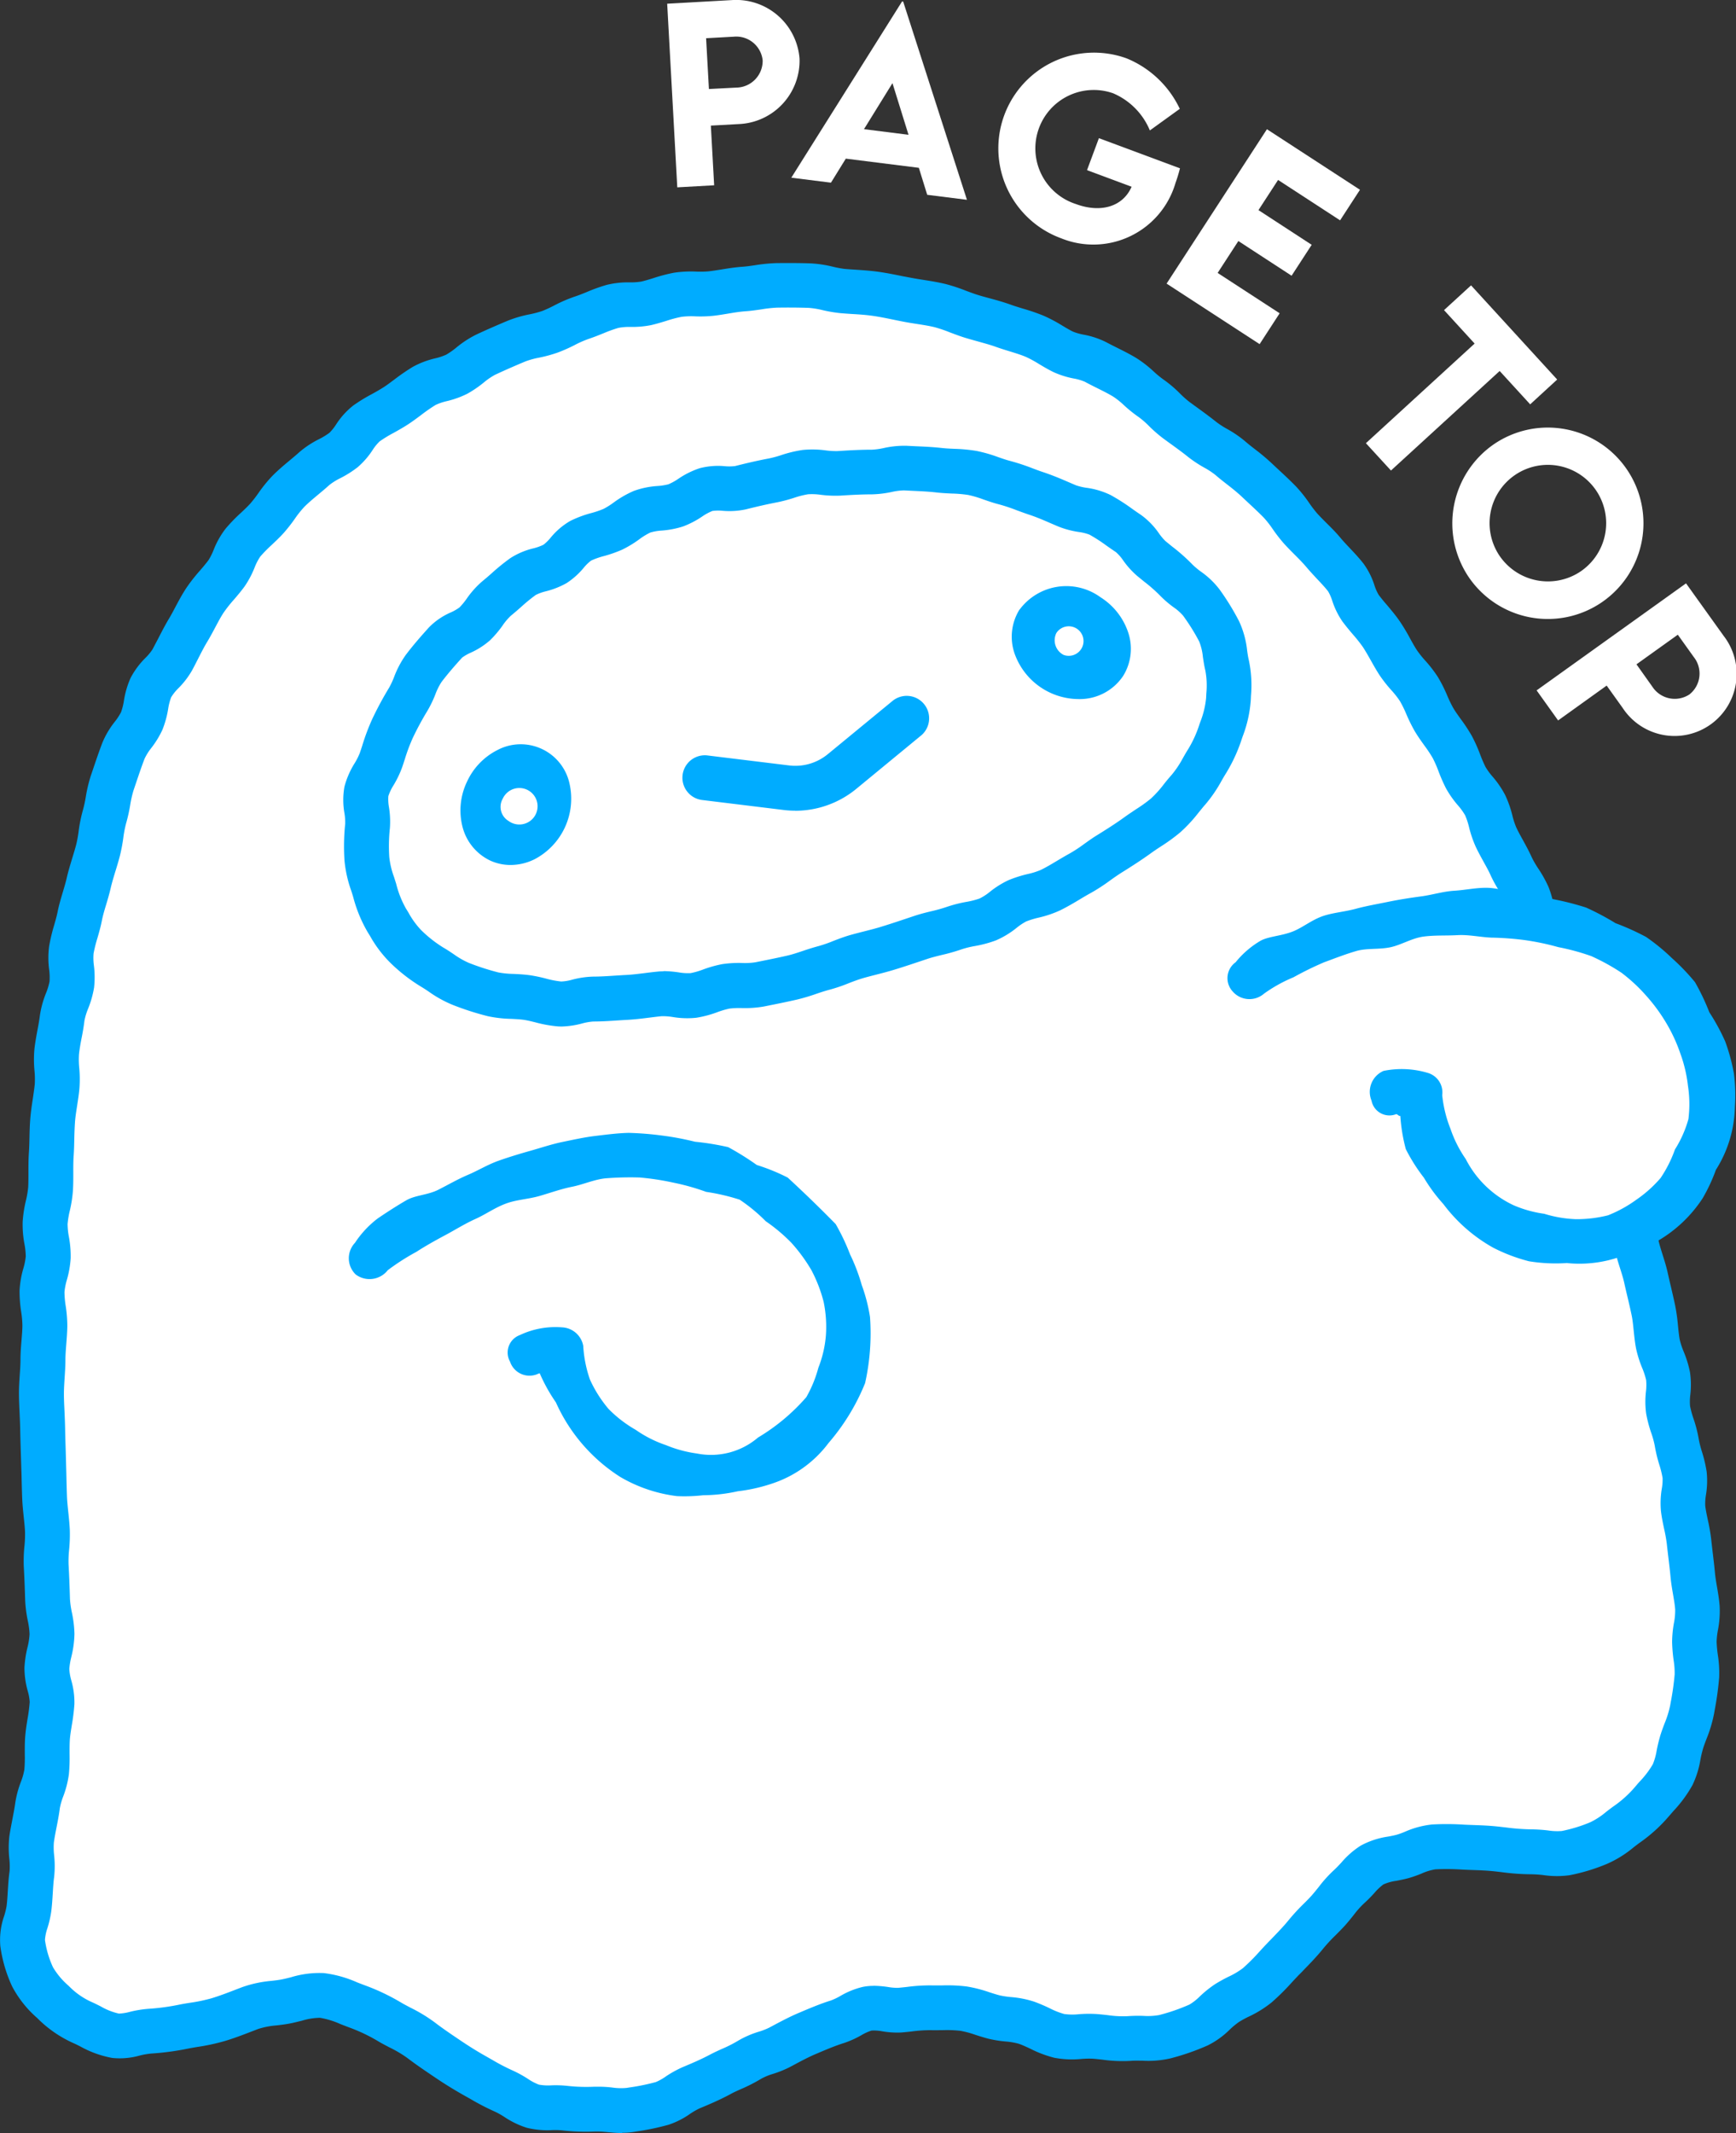<svg xmlns="http://www.w3.org/2000/svg" width="99.383" height="122.044" viewBox="0 0 99.383 122.044"><rect x="0" y="0" width="99.383" height="122.044" fill="#333333" stroke="none"/><g transform="translate(0 0)"><g transform="translate(0 0)"><g transform="translate(38.195)"><path d="M37.123.212,40.81.006A3.64,3.64,0,0,1,44.7,3.353,3.631,3.631,0,0,1,41.2,7.1l-1.577.087.189,3.414-2.111.118Zm5.466,3.239A1.521,1.521,0,0,0,40.926,2.1l-1.575.087.161,2.906,1.577-.081a1.529,1.529,0,0,0,1.5-1.56" transform="translate(-37.123 0)" fill="#fff"/><path d="M51.332,9.6,47.15,9.075,46.3,10.45l-2.27-.285L50.37.082l.065.008,3.65,11.34-2.275-.286ZM50.74,7.71l-.919-2.955-1.63,2.634Z" transform="translate(-36.924 0.002)" fill="#fff"/><path d="M65.688,10.4a4.9,4.9,0,0,1-6.532,3.154A5.477,5.477,0,1,1,62.9,3.258a5.8,5.8,0,0,1,3.038,2.885L64.225,7.379a3.953,3.953,0,0,0-2.1-2.124,3.343,3.343,0,1,0-2.145,6.332c1.409.524,2.687.177,3.2-.986l-2.553-.95.681-1.83,4.64,1.725a8.417,8.417,0,0,1-.26.851" transform="translate(-36.592 0.084)" fill="#fff"/><path d="M71.294,10.089l-1.123,1.726L73.218,13.8l-1.151,1.769L69.02,13.584l-1.186,1.825,3.55,2.309-1.147,1.765-5.325-3.463,5.744-8.833,5.326,3.464L74.844,12.4Z" transform="translate(-36.321 0.207)" fill="#fff"/><path d="M85.405,22.677l-1.747-1.908-6.223,5.695L76,24.9,82.225,19.2l-1.752-1.914,1.547-1.416,4.931,5.388Z" transform="translate(-36 0.458)" fill="#fff"/><path d="M83.178,24.738a5.476,5.476,0,1,1-1.435,7.587,5.5,5.5,0,0,1,1.435-7.587m4.966,7.277a3.337,3.337,0,1,0-4.63-.9,3.351,3.351,0,0,0,4.63.9" transform="translate(-35.862 0.687)" fill="#fff"/><path d="M94.053,32.441l2.15,3a3.553,3.553,0,1,1-5.773,4.134l-.92-1.284L86.73,40.285,85.5,38.565Zm.2,6.352a1.52,1.52,0,0,0,.249-2.129l-.919-1.284-2.367,1.694.915,1.288a1.529,1.529,0,0,0,2.123.431" transform="translate(-35.726 0.936)" fill="#fff"/></g><path d="M96.131,67.506a8.345,8.345,0,0,0,.894-1.613,7.774,7.774,0,0,0,.786-1.725,8.086,8.086,0,0,0,.174-1.9,8.944,8.944,0,0,0-.309-1.879,10.109,10.109,0,0,0-.5-1.852,11.036,11.036,0,0,0-1.119-1.558,10.76,10.76,0,0,0-1.218-1.446,10.3,10.3,0,0,0-1.5-1.146,13.464,13.464,0,0,0-1.552-1.152,13.861,13.861,0,0,0-1.841-.584A15.04,15.04,0,0,0,88.09,52.2c-.112-.025-.226-.033-.34-.056a7.379,7.379,0,0,0-.321-1.35c-.249-.583-.689-1.092-.949-1.671s-.61-1.121-.881-1.7-.335-1.254-.617-1.822-.823-1.012-1.114-1.575-.463-1.2-.77-1.749-.741-1.044-1.061-1.592-.514-1.177-.846-1.717S80.357,38,80.01,37.467s-.611-1.123-.971-1.646-.817-.979-1.192-1.489-.453-1.258-.844-1.756-.872-.941-1.279-1.426-.89-.911-1.309-1.376-.738-1.054-1.174-1.5-.926-.882-1.376-1.313-1-.8-1.469-1.208S69.3,25.09,68.81,24.7,67.8,23.942,67.3,23.566s-.915-.9-1.435-1.245-.957-.866-1.494-1.19-1.132-.586-1.685-.885-1.267-.3-1.832-.573-1.084-.664-1.663-.906-1.2-.388-1.794-.6-1.209-.35-1.811-.532-1.178-.459-1.788-.611-1.248-.209-1.865-.328-1.235-.262-1.852-.349-1.252-.1-1.881-.158-1.244-.284-1.875-.309-1.263-.026-1.9-.015-1.254.165-1.884.206-1.243.186-1.87.262-1.276-.038-1.9.068-1.213.354-1.831.492-1.3.006-1.91.173-1.183.463-1.786.658l0,.006c-.627.206-1.187.578-1.8.8s-1.3.275-1.9.526-1.211.514-1.8.792-1.062.8-1.637,1.109-1.311.343-1.87.674-1.068.773-1.612,1.132-1.166.629-1.691,1.014-.8,1.1-1.306,1.517-1.185.617-1.67,1.06-1.019.834-1.481,1.3S15.7,28.71,15.256,29.2s-.969.892-1.383,1.4-.554,1.219-.942,1.749-.862.981-1.225,1.528-.626,1.14-.963,1.7-.609,1.143-.92,1.722-.936.984-1.221,1.577-.264,1.311-.525,1.916-.809,1.076-1.045,1.692-.437,1.235-.649,1.852-.247,1.29-.436,1.922-.206,1.29-.371,1.928-.389,1.235-.537,1.884-.384,1.247-.514,1.9-.373,1.257-.482,1.91.112,1.338.023,1.988-.466,1.259-.544,1.905-.243,1.292-.314,1.938.086,1.326.024,1.973-.2,1.3-.254,1.945-.034,1.312-.08,1.96,0,1.313-.038,1.961-.284,1.3-.315,1.953.206,1.32.184,1.969-.339,1.3-.355,1.955.172,1.314.163,1.963-.1,1.31-.11,1.955-.091,1.313-.086,1.961.057,1.312.068,1.96.037,1.311.055,1.955.028,1.313.051,1.96.134,1.307.163,1.955-.1,1.319-.071,1.964c.037.677.062,1.329.08,1.967.02.677.256,1.329.257,1.966,0,.677-.276,1.328-.293,1.966-.019.676.33,1.347.294,1.985-.038.674-.206,1.323-.256,1.963-.057.669.015,1.338-.055,1.978-.072.663-.436,1.28-.514,1.923s-.251,1.294-.34,1.941.1,1.338.012,1.989-.083,1.3-.165,1.962a8.379,8.379,0,0,0-.361,1.969,6.826,6.826,0,0,0,.568,1.934A5.65,5.65,0,0,0,3.1,114.185a5.532,5.532,0,0,0,1.626,1.1,6.938,6.938,0,0,0,1.86.74,12.358,12.358,0,0,0,1.991-.265,14.075,14.075,0,0,0,1.934-.264,18.336,18.336,0,0,0,1.926-.387c.6-.179,1.2-.421,1.852-.672a11.29,11.29,0,0,1,2.051-.383,7.72,7.72,0,0,1,2.058-.343,8.164,8.164,0,0,1,2,.617,10.938,10.938,0,0,1,1.869.886,16.5,16.5,0,0,1,1.8,1.052c.5.384,1.008.72,1.516,1.067s1.037.675,1.572.974a17.574,17.574,0,0,0,1.633.867,15.388,15.388,0,0,0,1.669.871,13.49,13.49,0,0,0,1.879.116,12.176,12.176,0,0,0,1.838.05,12.5,12.5,0,0,0,1.862.052,14.421,14.421,0,0,0,1.832-.372c.572-.17,1.056-.642,1.652-.893.549-.231,1.107-.466,1.679-.77.528-.28,1.117-.485,1.666-.83.529-.332,1.176-.426,1.707-.707.55-.291,1.075-.58,1.63-.815.572-.242,1.122-.478,1.7-.657a18.479,18.479,0,0,1,1.708-.746,17.109,17.109,0,0,1,1.865.081,15.824,15.824,0,0,1,1.819-.136,16.559,16.559,0,0,1,1.836.051c.6.085,1.167.337,1.772.488.581.145,1.235.11,1.822.317a18.12,18.12,0,0,0,1.877.753,13.973,13.973,0,0,0,2.023.027,12.412,12.412,0,0,0,1.993.123,12.016,12.016,0,0,0,2.035-.1,12.325,12.325,0,0,0,1.931-.671,14.853,14.853,0,0,0,1.618-1.248,15.277,15.277,0,0,0,1.743-1.029,19.736,19.736,0,0,0,1.42-1.44c.447-.468.934-.94,1.371-1.484.412-.514.867-.9,1.246-1.323a17.87,17.87,0,0,1,1.188-1.367,10.5,10.5,0,0,1,1.338-1.264,7.491,7.491,0,0,1,1.774-.5,8.516,8.516,0,0,1,1.756-.538,15.817,15.817,0,0,1,1.834.02c.563.026,1.178.032,1.829.1a15.829,15.829,0,0,0,1.923.154,13.291,13.291,0,0,0,1.962.074,9.7,9.7,0,0,0,1.882-.575,8.019,8.019,0,0,0,1.628-1.077,7.684,7.684,0,0,0,1.434-1.281,8.694,8.694,0,0,0,1.188-1.543,12.022,12.022,0,0,0,.514-1.881,13.656,13.656,0,0,0,.593-1.845,18.447,18.447,0,0,0,.277-1.929c.042-.617-.134-1.267-.142-1.945-.007-.617.228-1.28.177-1.955-.047-.631-.206-1.257-.269-1.9s-.145-1.261-.213-1.9-.26-1.247-.337-1.883.17-1.3.083-1.936-.357-1.235-.452-1.866-.387-1.224-.49-1.852.109-1.308,0-1.936-.462-1.207-.582-1.834-.124-1.271-.253-1.9-.286-1.235-.424-1.862-.38-1.217-.526-1.838a10.087,10.087,0,0,1-.168-1.071,6.039,6.039,0,0,0,2.631-2.257" transform="translate(0.036 0.458)" fill="#fff"/><path d="M44.421,45.271a5.511,5.511,0,0,0,3.5-1.25l3.65-3.005a1.284,1.284,0,1,0-1.6-2.006l-.029.024-3.65,3a2.919,2.919,0,0,1-2.209.644l-4.694-.574a1.284,1.284,0,0,0-.309,2.549l4.694.574a5.412,5.412,0,0,0,.658.04" transform="translate(1.096 1.118)" fill="#00acff"/><path d="M33.247,17.729c-.627.206-1.187.578-1.8.8s-1.3.275-1.9.526-1.211.514-1.8.792-1.062.8-1.637,1.109-1.311.343-1.87.674-1.068.773-1.612,1.132-1.166.629-1.691,1.014-.8,1.1-1.306,1.517-1.185.617-1.67,1.06-1.019.834-1.481,1.3S15.7,28.71,15.256,29.2s-.969.892-1.383,1.4-.554,1.219-.942,1.749-.862.981-1.225,1.528-.626,1.14-.963,1.7-.609,1.143-.92,1.722-.936.984-1.221,1.577-.264,1.311-.525,1.916-.809,1.076-1.045,1.692-.437,1.235-.649,1.852-.247,1.29-.436,1.922-.206,1.29-.371,1.928-.389,1.235-.537,1.884-.384,1.247-.514,1.9-.373,1.257-.482,1.91.112,1.338.023,1.988-.466,1.259-.544,1.905-.243,1.292-.314,1.938.086,1.326.024,1.973-.2,1.3-.254,1.945-.034,1.312-.08,1.96,0,1.313-.038,1.961-.284,1.3-.315,1.953.206,1.32.184,1.969-.339,1.3-.355,1.955.172,1.314.163,1.963-.1,1.31-.11,1.955-.091,1.313-.086,1.961.057,1.312.068,1.96.037,1.311.055,1.955.028,1.313.051,1.96.134,1.307.163,1.955-.1,1.319-.071,1.964c.037.677.062,1.329.08,1.967.02.677.256,1.329.257,1.966,0,.677-.276,1.328-.293,1.966-.019.676.33,1.347.294,1.985-.038.674-.206,1.323-.256,1.963-.057.669.015,1.338-.055,1.978-.072.663-.436,1.28-.514,1.923s-.251,1.294-.34,1.941.1,1.338.012,1.989-.083,1.3-.165,1.962a8.379,8.379,0,0,0-.361,1.969,6.826,6.826,0,0,0,.568,1.934A5.65,5.65,0,0,0,3.1,114.185a5.532,5.532,0,0,0,1.626,1.1,6.938,6.938,0,0,0,1.86.74,12.358,12.358,0,0,0,1.991-.265,14.075,14.075,0,0,0,1.934-.264,18.336,18.336,0,0,0,1.926-.387c.6-.179,1.2-.421,1.852-.672a11.29,11.29,0,0,1,2.051-.383,7.72,7.72,0,0,1,2.058-.343,8.12,8.12,0,0,1,2,.617,11.016,11.016,0,0,1,1.869.886,16.5,16.5,0,0,1,1.8,1.052c.5.384,1.008.72,1.516,1.067s1.037.675,1.572.974a17.574,17.574,0,0,0,1.633.867,15.388,15.388,0,0,0,1.669.871,13.49,13.49,0,0,0,1.879.116,12.176,12.176,0,0,0,1.838.05,12.5,12.5,0,0,0,1.862.052,14.421,14.421,0,0,0,1.832-.372c.572-.17,1.056-.642,1.652-.893.549-.231,1.107-.466,1.679-.77.528-.28,1.117-.485,1.666-.83.529-.332,1.176-.426,1.707-.707.55-.291,1.075-.58,1.63-.815.572-.242,1.122-.478,1.7-.657a18.479,18.479,0,0,1,1.708-.746,17.109,17.109,0,0,1,1.865.081,15.824,15.824,0,0,1,1.819-.136,16.559,16.559,0,0,1,1.836.051c.6.085,1.167.337,1.772.488.581.145,1.235.11,1.822.317a18.12,18.12,0,0,0,1.877.753,13.973,13.973,0,0,0,2.023.027,12.412,12.412,0,0,0,1.993.123,12.016,12.016,0,0,0,2.035-.1,12.325,12.325,0,0,0,1.931-.671,14.954,14.954,0,0,0,1.618-1.248,15.128,15.128,0,0,0,1.743-1.029,19.736,19.736,0,0,0,1.42-1.44c.447-.468.934-.94,1.371-1.484.412-.514.867-.9,1.246-1.323a17.87,17.87,0,0,1,1.188-1.367,10.574,10.574,0,0,1,1.338-1.264,7.491,7.491,0,0,1,1.774-.5,8.535,8.535,0,0,1,1.756-.538,15.815,15.815,0,0,1,1.834.02c.563.026,1.178.032,1.829.1a15.829,15.829,0,0,0,1.923.154,13.291,13.291,0,0,0,1.962.074,9.7,9.7,0,0,0,1.882-.575,8.063,8.063,0,0,0,1.628-1.077,7.684,7.684,0,0,0,1.434-1.281,8.694,8.694,0,0,0,1.188-1.543,12.022,12.022,0,0,0,.514-1.881,13.61,13.61,0,0,0,.593-1.845,18.765,18.765,0,0,0,.277-1.929c.042-.617-.134-1.267-.142-1.945-.007-.617.228-1.28.177-1.955-.047-.631-.206-1.257-.269-1.9s-.145-1.261-.213-1.9-.26-1.247-.337-1.883.17-1.3.083-1.936-.357-1.235-.452-1.866-.387-1.224-.49-1.852.109-1.308,0-1.936-.462-1.207-.582-1.834-.124-1.271-.253-1.9-.286-1.235-.424-1.862-.38-1.217-.526-1.838-.146-1.274-.3-1.891-.193-1.266-.357-1.882-.422-1.206-.594-1.819-.425-1.2-.606-1.813-.206-1.271-.394-1.878-.5-1.18-.7-1.784-.5-1.174-.713-1.775-.534-1.161-.753-1.757-.412-1.2-.639-1.8-.473-1.18-.712-1.77-.224-1.288-.473-1.872-.689-1.092-.949-1.671-.61-1.121-.881-1.7-.335-1.254-.617-1.822-.823-1.012-1.114-1.575-.463-1.2-.77-1.749-.741-1.044-1.061-1.592-.514-1.177-.846-1.717S80.357,38,80.01,37.467s-.611-1.123-.971-1.646-.817-.979-1.192-1.489-.453-1.258-.844-1.756-.872-.941-1.279-1.426-.89-.911-1.309-1.376-.738-1.054-1.174-1.5-.926-.882-1.376-1.313-1-.8-1.469-1.208S69.3,25.09,68.81,24.7,67.8,23.942,67.3,23.566s-.915-.9-1.435-1.245-.957-.866-1.494-1.19-1.132-.586-1.685-.885-1.267-.3-1.832-.573-1.084-.664-1.663-.906-1.2-.388-1.794-.6-1.209-.35-1.811-.532-1.178-.459-1.788-.611-1.248-.209-1.865-.328-1.235-.262-1.852-.349-1.252-.1-1.881-.158-1.244-.284-1.875-.309-1.263-.026-1.9-.015-1.254.165-1.884.206-1.243.186-1.87.262-1.276-.038-1.9.068-1.213.354-1.831.492-1.3.006-1.91.173-1.183.463-1.786.658" transform="translate(0.036 0.458)" fill="#fff"/><path d="M35.622,121.622c-.29,0-.561-.026-.812-.049-.212-.021-.415-.037-.577-.037h-.177a11.975,11.975,0,0,1-1.852-.064,4.372,4.372,0,0,0-.6-.016,4.893,4.893,0,0,1-1.457-.138,5.069,5.069,0,0,1-1.285-.624,4.451,4.451,0,0,0-.538-.3,13.97,13.97,0,0,1-1.411-.732l-.359-.2c-.528-.3-1.072-.628-1.676-1.039-.511-.344-1.039-.7-1.567-1.1a6.9,6.9,0,0,0-1.014-.6c-.233-.121-.46-.239-.666-.364a9.755,9.755,0,0,0-1.653-.783c-.165-.061-.326-.124-.486-.186a4.744,4.744,0,0,0-1.174-.361,3.67,3.67,0,0,0-1.039.168c-.223.052-.448.112-.672.155-.264.051-.522.082-.77.112a4.615,4.615,0,0,0-1.063.206l-.259.1c-.577.223-1.123.435-1.688.6a11.971,11.971,0,0,1-1.532.327c-.171.029-.345.058-.514.091a15.355,15.355,0,0,1-2.111.285,4.423,4.423,0,0,0-.676.117,4.2,4.2,0,0,1-1.567.136,5.9,5.9,0,0,1-1.822-.654c-.13-.065-.256-.13-.381-.185a6.864,6.864,0,0,1-2-1.351l-.1-.1a6.265,6.265,0,0,1-1.431-1.806,8.04,8.04,0,0,1-.675-2.309,4.147,4.147,0,0,1,.22-1.718,4.194,4.194,0,0,0,.14-.573c.034-.277.051-.561.07-.869.022-.357.044-.725.1-1.107a3.984,3.984,0,0,0-.014-.726,5.9,5.9,0,0,1,0-1.264c.047-.349.118-.681.177-1s.123-.629.162-.926a5.784,5.784,0,0,1,.315-1.188,3.678,3.678,0,0,0,.206-.714,7.788,7.788,0,0,0,.025-.877c0-.341-.005-.692.028-1.07.029-.339.081-.667.132-.975a9.55,9.55,0,0,0,.122-.952,2.8,2.8,0,0,0-.109-.617A4.939,4.939,0,0,1,1.4,95a6.2,6.2,0,0,1,.172-1.157,3.981,3.981,0,0,0,.121-.771,4.577,4.577,0,0,0-.1-.756,7.379,7.379,0,0,1-.152-1.173c-.023-.747-.047-1.362-.079-1.934a8.419,8.419,0,0,1,.037-1.162,6.7,6.7,0,0,0,.034-.813c-.012-.273-.042-.557-.074-.857-.037-.355-.075-.721-.09-1.108-.015-.42-.026-.842-.035-1.266L1.189,82.62c-.013-.431-.027-.865-.034-1.3-.005-.285-.019-.572-.032-.859-.017-.37-.034-.727-.037-1.114s.022-.751.045-1.107c.021-.3.041-.592.041-.868,0-.388.031-.753.06-1.108.024-.3.05-.59.05-.864a5.66,5.66,0,0,0-.07-.769,7.535,7.535,0,0,1-.092-1.208,5.542,5.542,0,0,1,.217-1.27,3.706,3.706,0,0,0,.138-.694,4.177,4.177,0,0,0-.077-.715,5.972,5.972,0,0,1-.1-1.27,7.235,7.235,0,0,1,.185-1.2,5.508,5.508,0,0,0,.131-.765c.014-.27.014-.553.014-.852,0-.361,0-.735.026-1.126.021-.284.027-.571.033-.858.008-.36.017-.734.049-1.117s.087-.749.141-1.1c.044-.3.087-.581.114-.857a4.974,4.974,0,0,0-.016-.753,6.779,6.779,0,0,1-.005-1.235c.043-.384.11-.75.176-1.1.056-.3.107-.577.141-.85a5.529,5.529,0,0,1,.343-1.248,3.748,3.748,0,0,0,.206-.674,3.487,3.487,0,0,0-.022-.687,5.106,5.106,0,0,1,0-1.338,10.09,10.09,0,0,1,.281-1.183c.078-.272.152-.528.2-.767.083-.418.2-.8.309-1.169.08-.269.156-.523.212-.765.095-.417.214-.8.329-1.181.075-.247.151-.494.217-.743a7.265,7.265,0,0,0,.141-.772,8.33,8.33,0,0,1,.243-1.2,7.227,7.227,0,0,0,.166-.764,8.308,8.308,0,0,1,.285-1.2l.13-.383c.169-.5.344-1.016.537-1.521a5.021,5.021,0,0,1,.706-1.19,3.409,3.409,0,0,0,.359-.549,3.548,3.548,0,0,0,.166-.661,5.1,5.1,0,0,1,.382-1.3,4.666,4.666,0,0,1,.85-1.146,3.068,3.068,0,0,0,.4-.48l.309-.587c.2-.388.405-.789.643-1.187.131-.218.249-.442.367-.666.189-.355.385-.723.628-1.09a9.823,9.823,0,0,1,.78-.993c.172-.2.341-.4.48-.586a3.49,3.49,0,0,0,.3-.6,4.962,4.962,0,0,1,.678-1.2,9.425,9.425,0,0,1,.886-.916c.2-.186.383-.361.539-.534a7.427,7.427,0,0,0,.464-.6,8.061,8.061,0,0,1,.81-.993c.321-.321.653-.6.975-.868.187-.156.375-.312.554-.474a5.477,5.477,0,0,1,1.132-.745,4.078,4.078,0,0,0,.587-.359,2.889,2.889,0,0,0,.382-.477,4.412,4.412,0,0,1,.975-1.079,9.433,9.433,0,0,1,1.08-.663c.24-.132.453-.254.664-.388s.412-.291.617-.442a11.967,11.967,0,0,1,1.048-.72,5.033,5.033,0,0,1,1.289-.492,3.358,3.358,0,0,0,.635-.212,4.4,4.4,0,0,0,.576-.405,5.948,5.948,0,0,1,1.113-.729c.662-.312,1.338-.6,1.852-.816a6.945,6.945,0,0,1,1.224-.355,5.9,5.9,0,0,0,.726-.191,7.1,7.1,0,0,0,.69-.318,8.279,8.279,0,0,1,1.155-.5c.22-.072.452-.163.7-.265a9.892,9.892,0,0,1,1.147-.412,5.17,5.17,0,0,1,1.324-.144,3.675,3.675,0,0,0,.646-.044c.222-.049.458-.122.708-.2a9.4,9.4,0,0,1,1.184-.309,6.58,6.58,0,0,1,1.264-.063,5.461,5.461,0,0,0,.7-.014c.236-.025.47-.065.7-.1.4-.065.8-.132,1.235-.162.226-.015.469-.051.725-.088a9.582,9.582,0,0,1,1.224-.122c.653-.007,1.313-.007,1.961.015a6.86,6.86,0,0,1,1.244.183,6.043,6.043,0,0,0,.7.134c.213.019.419.032.625.045.426.029.866.058,1.322.121.479.068.94.162,1.386.253.177.032.356.068.534.1.225.043.452.078.678.113.4.063.816.131,1.247.234a10.217,10.217,0,0,1,1.165.385c.241.09.474.177.688.243s.431.124.647.183c.4.107.8.218,1.225.37.224.081.452.15.68.22a11.776,11.776,0,0,1,1.173.4A8.57,8.57,0,0,1,60.8,18.2c.227.134.433.261.639.358a3.225,3.225,0,0,0,.6.169,4.813,4.813,0,0,1,1.286.428c.206.11.412.213.617.316.366.182.745.371,1.122.6a6.666,6.666,0,0,1,.988.768,5.613,5.613,0,0,0,.556.456,6.863,6.863,0,0,1,.945.8,5.8,5.8,0,0,0,.538.479l.412.3c.376.272.763.555,1.149.863a5.059,5.059,0,0,0,.585.377,6.486,6.486,0,0,1,1.043.712c.175.153.373.306.579.467a11.9,11.9,0,0,1,.926.775q.211.2.428.4c.324.3.658.612.984.947a7.806,7.806,0,0,1,.752.942,7.044,7.044,0,0,0,.455.595c.167.184.344.36.521.538.275.271.555.55.823.871.156.187.333.375.521.573.26.275.529.56.785.886a4.339,4.339,0,0,1,.629,1.243,2.757,2.757,0,0,0,.239.544c.144.192.312.4.49.6.237.284.486.577.72.916a11.177,11.177,0,0,1,.594.989c.135.244.262.476.4.682a5.791,5.791,0,0,0,.462.577,7.4,7.4,0,0,1,.738.959,8.549,8.549,0,0,1,.527,1.049,6.951,6.951,0,0,0,.335.694c.119.206.274.419.436.645a9.649,9.649,0,0,1,.639.972,8.766,8.766,0,0,1,.475,1.063,7.545,7.545,0,0,0,.309.714,3.785,3.785,0,0,0,.4.546,5.525,5.525,0,0,1,.72,1.053,6.154,6.154,0,0,1,.412,1.166,4.486,4.486,0,0,0,.221.68c.109.236.239.471.377.72.174.317.354.643.514,1a5.563,5.563,0,0,0,.373.643,7.169,7.169,0,0,1,.585,1.049,5.453,5.453,0,0,1,.327,1.235,3.756,3.756,0,0,0,.155.663l.191.47c.179.438.359.877.53,1.32.137.357.261.716.386,1.077.084.247.174.506.26.741s.2.479.321.739a10.931,10.931,0,0,1,.439,1.038c.085.241.193.491.309.755.141.328.288.667.412,1.039.079.239.185.489.3.753.152.343.287.693.4,1.049a8.125,8.125,0,0,1,.247,1.14,6.517,6.517,0,0,0,.153.756c.075.253.163.512.265.786.119.332.243.677.346,1.044.071.251.163.509.259.784.118.333.237.681.34,1.054A10.4,10.4,0,0,1,94.5,67.88c.044.284.086.551.147.792a8.955,8.955,0,0,1,.187,1.132,7.234,7.234,0,0,0,.118.774c.059.25.141.511.228.788.107.337.218.687.3,1.066.055.249.113.5.172.747.088.377.177.753.255,1.132a10.69,10.69,0,0,1,.154,1.115c.029.284.056.555.1.8a4.427,4.427,0,0,0,.225.683,6.184,6.184,0,0,1,.36,1.168,4.948,4.948,0,0,1,.02,1.311,3.188,3.188,0,0,0-.013.642,5.549,5.549,0,0,0,.2.727,7.335,7.335,0,0,1,.294,1.145,5.916,5.916,0,0,0,.187.741,7.742,7.742,0,0,1,.269,1.14,4.934,4.934,0,0,1-.039,1.32,3.05,3.05,0,0,0-.042.635c.031.25.087.516.147.8a10.77,10.77,0,0,1,.192,1.1c.027.254.058.508.087.761.046.386.093.771.128,1.154.023.257.069.527.118.813.061.351.122.713.152,1.1a5.753,5.753,0,0,1-.1,1.393,4.348,4.348,0,0,0-.073.643,6.939,6.939,0,0,0,.067.744,6.7,6.7,0,0,1,.079,1.308,17.526,17.526,0,0,1-.253,1.852l-.036.206a7.875,7.875,0,0,1-.442,1.477c-.068.18-.136.357-.191.534a6.52,6.52,0,0,0-.152.641,5.335,5.335,0,0,1-.453,1.448,7.453,7.453,0,0,1-1.091,1.486c-.086.1-.173.2-.255.293A8.838,8.838,0,0,1,93.886,105c-.126.09-.248.185-.372.281a6.315,6.315,0,0,1-1.527.945,10.892,10.892,0,0,1-2.135.646,5.3,5.3,0,0,1-1.5-.008,6.5,6.5,0,0,0-.663-.047,13.342,13.342,0,0,1-1.766-.127l-.317-.036c-.442-.049-.882-.066-1.307-.081-.148-.005-.3-.01-.437-.017l-.139-.006a13.551,13.551,0,0,0-1.543-.016,3.123,3.123,0,0,0-.8.243,7.283,7.283,0,0,1-.7.248c-.259.074-.513.122-.738.166a2.7,2.7,0,0,0-.743.206,3.115,3.115,0,0,0-.527.5q-.293.324-.617.617a5.213,5.213,0,0,0-.56.636c-.153.192-.328.411-.527.631-.164.177-.336.351-.514.529a9.272,9.272,0,0,0-.685.737c-.375.466-.763.865-1.139,1.251-.1.11-.206.213-.309.316-.121.127-.241.254-.358.381a13.617,13.617,0,0,1-1.161,1.151,6.46,6.46,0,0,1-1.306.813,5.544,5.544,0,0,0-.568.309,4.522,4.522,0,0,0-.526.435,4.851,4.851,0,0,1-1.261.905,13.591,13.591,0,0,1-2.133.742,5.65,5.65,0,0,1-1.605.133c-.236,0-.458-.008-.647.008a8.153,8.153,0,0,1-1.638-.066c-.185-.02-.371-.041-.561-.056a5.374,5.374,0,0,0-.644.014,5.461,5.461,0,0,1-1.559-.068,6.538,6.538,0,0,1-1.364-.514c-.233-.109-.454-.212-.66-.284a3.83,3.83,0,0,0-.761-.132,7.161,7.161,0,0,1-.947-.15c-.278-.07-.534-.152-.781-.231a5.645,5.645,0,0,0-.86-.231,7.029,7.029,0,0,0-1.02-.036c-.226,0-.453.006-.676,0a8.149,8.149,0,0,0-1.085.072c-.194.022-.39.043-.586.06A5.006,5.006,0,0,1,50.5,115.8a2.494,2.494,0,0,0-.606-.04,2.782,2.782,0,0,0-.585.266,5.508,5.508,0,0,1-.989.445c-.489.153-.985.36-1.5.58l-.083.035c-.423.178-.845.4-1.291.64l-.238.127a6.346,6.346,0,0,1-.952.384,3.429,3.429,0,0,0-.671.275,9.434,9.434,0,0,1-1.174.6c-.2.09-.389.171-.573.274-.631.34-1.244.6-1.783.823a4.093,4.093,0,0,0-.56.323,4.705,4.705,0,0,1-1.224.617,14.4,14.4,0,0,1-1.841.384l-.152.025a4.135,4.135,0,0,1-.657.05m14.39-8.41a6.039,6.039,0,0,1,.84.071,3.023,3.023,0,0,0,.562.046c.17-.014.343-.034.514-.052a9.733,9.733,0,0,1,1.448-.087h.569a8.938,8.938,0,0,1,1.407.062,7.811,7.811,0,0,1,1.286.329c.219.07.423.136.617.184a5.056,5.056,0,0,0,.609.091,5.785,5.785,0,0,1,1.327.259,9.569,9.569,0,0,1,.9.381,4.466,4.466,0,0,0,.832.33,3.472,3.472,0,0,0,.852.011,7.39,7.39,0,0,1,.99-.01c.218.016.435.04.65.064a5.949,5.949,0,0,0,1.132.06,8.456,8.456,0,0,1,.914-.017,3.708,3.708,0,0,0,.905-.049,11.05,11.05,0,0,0,1.73-.6,3.025,3.025,0,0,0,.593-.467,6.641,6.641,0,0,1,.856-.689,8.7,8.7,0,0,1,.8-.443,4.463,4.463,0,0,0,.815-.486,11.9,11.9,0,0,0,.939-.939c.126-.14.252-.277.382-.412q.157-.165.321-.332c.333-.348.679-.7.976-1.068a11.636,11.636,0,0,1,.871-.944c.147-.147.291-.29.423-.436.153-.173.292-.347.426-.514a7.333,7.333,0,0,1,.865-.957c.138-.127.279-.275.427-.435a4.9,4.9,0,0,1,1.115-.974,4.679,4.679,0,0,1,1.561-.514c.186-.035.371-.071.506-.11s.3-.1.469-.171a5.217,5.217,0,0,1,1.543-.412,15.235,15.235,0,0,1,1.852.011l.138.006.412.016c.451.016.961.035,1.5.1l.328.037a12.5,12.5,0,0,0,1.44.109,8.977,8.977,0,0,1,.969.062,3.367,3.367,0,0,0,.788.032,8.515,8.515,0,0,0,1.63-.5,4.212,4.212,0,0,0,.908-.594c.148-.114.3-.231.447-.334a6.378,6.378,0,0,0,1.193-1.076c.094-.111.186-.221.289-.333a5.32,5.32,0,0,0,.742-.977,3.453,3.453,0,0,0,.22-.777,8.924,8.924,0,0,1,.219-.9c.07-.222.152-.443.238-.668a5.778,5.778,0,0,0,.315-1.01l.037-.206a15.263,15.263,0,0,0,.223-1.585,4.663,4.663,0,0,0-.059-.812,9.053,9.053,0,0,1-.086-1.029,6.226,6.226,0,0,1,.1-1.079,3.735,3.735,0,0,0,.075-.793c-.02-.269-.067-.542-.122-.864s-.112-.648-.145-1.011-.077-.721-.12-1.083c-.032-.264-.064-.535-.092-.8a8.538,8.538,0,0,0-.151-.842c-.069-.324-.14-.66-.184-1.023a5.013,5.013,0,0,1,.044-1.266,2.977,2.977,0,0,0,.049-.634,5.565,5.565,0,0,0-.188-.764,8.179,8.179,0,0,1-.26-1.083,5.2,5.2,0,0,0-.206-.746,7.539,7.539,0,0,1-.286-1.092,5.082,5.082,0,0,1-.012-1.262,3.112,3.112,0,0,0,.011-.656,4.216,4.216,0,0,0-.227-.694,6.516,6.516,0,0,1-.352-1.122c-.068-.36-.1-.7-.136-1.029-.031-.306-.06-.594-.113-.853-.074-.356-.157-.711-.241-1.066-.062-.258-.121-.51-.18-.779s-.144-.539-.242-.848-.2-.629-.28-.972a9.014,9.014,0,0,1-.169-1.062,6.778,6.778,0,0,0-.128-.813c-.091-.353-.142-.692-.193-1.02q-.059-.426-.159-.844c-.074-.273-.177-.556-.28-.857s-.215-.613-.309-.945c-.079-.282-.189-.583-.292-.877s-.213-.6-.309-.919a8.627,8.627,0,0,1-.225-1.072,5.871,5.871,0,0,0-.163-.787c-.08-.257-.189-.512-.317-.814s-.26-.612-.372-.952c-.086-.262-.2-.528-.33-.823s-.261-.6-.377-.932c-.088-.253-.212-.519-.343-.8-.138-.3-.28-.6-.4-.938-.1-.262-.187-.525-.278-.788-.114-.332-.228-.663-.354-.99-.169-.427-.342-.85-.514-1.272l-.194-.476a5.693,5.693,0,0,1-.309-1.178,3.5,3.5,0,0,0-.16-.673,5.069,5.069,0,0,0-.389-.676,7.592,7.592,0,0,1-.55-.972c-.113-.263-.272-.542-.422-.815s-.306-.555-.449-.858a6.507,6.507,0,0,1-.378-1.1,4.15,4.15,0,0,0-.229-.7,3.605,3.605,0,0,0-.412-.569,5.8,5.8,0,0,1-.688-.982,9.7,9.7,0,0,1-.423-.966,6.753,6.753,0,0,0-.333-.76,7.705,7.705,0,0,0-.476-.715c-.191-.265-.389-.542-.57-.851a9.529,9.529,0,0,1-.466-.949,6.586,6.586,0,0,0-.364-.741,5.267,5.267,0,0,0-.494-.627,7.9,7.9,0,0,1-.671-.854c-.187-.287-.343-.566-.5-.845s-.3-.53-.456-.769a8.549,8.549,0,0,0-.572-.72c-.2-.234-.4-.474-.6-.742a4.578,4.578,0,0,1-.582-1.184,2.613,2.613,0,0,0-.238-.541c-.183-.234-.4-.464-.632-.709-.2-.216-.419-.45-.617-.685s-.427-.465-.67-.708c-.209-.209-.415-.417-.61-.633a8.979,8.979,0,0,1-.639-.823,5.823,5.823,0,0,0-.5-.642c-.281-.289-.578-.565-.892-.857l-.449-.421c-.219-.2-.467-.4-.734-.608-.227-.178-.464-.359-.7-.565a4.418,4.418,0,0,0-.647-.426,7.13,7.13,0,0,1-.9-.593c-.335-.27-.68-.52-1.045-.784q-.213-.153-.424-.309a7.983,7.983,0,0,1-.8-.7,4.862,4.862,0,0,0-.593-.514,7.659,7.659,0,0,1-.833-.67,4.568,4.568,0,0,0-.61-.489c-.289-.175-.607-.333-.942-.5-.234-.116-.464-.231-.689-.354a2.892,2.892,0,0,0-.634-.186,5.106,5.106,0,0,1-1.143-.359c-.309-.148-.581-.312-.846-.469a6.422,6.422,0,0,0-.758-.412c-.285-.119-.6-.215-.932-.318-.27-.082-.538-.166-.8-.26-.325-.117-.667-.206-1.029-.309-.24-.067-.482-.134-.72-.206-.3-.093-.579-.2-.848-.3a7.975,7.975,0,0,0-.877-.3c-.325-.08-.667-.133-1.029-.189-.255-.04-.513-.08-.77-.13-.189-.036-.377-.075-.564-.113-.424-.087-.825-.17-1.224-.225-.363-.051-.739-.077-1.137-.1-.225-.014-.451-.03-.675-.049a7.975,7.975,0,0,1-1.021-.172,4.862,4.862,0,0,0-.788-.13c-.6-.021-1.22-.024-1.828-.014a7.569,7.569,0,0,0-.9.1c-.293.042-.6.087-.919.109s-.642.076-.99.134c-.271.045-.542.09-.817.122a7.365,7.365,0,0,1-1.055.033,4.607,4.607,0,0,0-.781.027,7.14,7.14,0,0,0-.865.229c-.287.087-.582.179-.9.25a5.58,5.58,0,0,1-1.163.1,3.206,3.206,0,0,0-.687.054,7.953,7.953,0,0,0-.857.309c-.277.113-.563.226-.871.329a6.136,6.136,0,0,0-.8.356,9.339,9.339,0,0,1-.947.418,7.935,7.935,0,0,1-1.064.291,4.817,4.817,0,0,0-.785.215c-.492.207-1.132.479-1.749.771a3.867,3.867,0,0,0-.634.435,6.413,6.413,0,0,1-.95.647,5.441,5.441,0,0,1-1.164.42,3.071,3.071,0,0,0-.654.223,9.878,9.878,0,0,0-.823.573c-.234.174-.475.355-.736.527-.283.183-.564.342-.835.492a7.418,7.418,0,0,0-.8.487,2.624,2.624,0,0,0-.4.489,4.625,4.625,0,0,1-.858.988,6.116,6.116,0,0,1-.993.628,3.553,3.553,0,0,0-.628.39c-.2.184-.416.362-.628.539-.291.243-.567.473-.806.713a5.883,5.883,0,0,0-.548.687,9.416,9.416,0,0,1-.635.809c-.227.251-.461.471-.686.683a7.573,7.573,0,0,0-.655.668,3.109,3.109,0,0,0-.32.617A5.484,5.484,0,0,1,14,33.135c-.2.27-.4.509-.6.741a7.767,7.767,0,0,0-.586.737c-.174.259-.332.561-.5.877-.139.262-.279.522-.431.777-.2.325-.375.677-.564,1.045-.107.21-.214.423-.327.629a4.858,4.858,0,0,1-.78,1.015,2.755,2.755,0,0,0-.412.514,3.245,3.245,0,0,0-.174.674,5.57,5.57,0,0,1-.329,1.192,5.322,5.322,0,0,1-.649,1.056,3.092,3.092,0,0,0-.373.6c-.175.456-.333.925-.5,1.421l-.132.39a6.222,6.222,0,0,0-.189.833,9.324,9.324,0,0,1-.233,1.044,6.281,6.281,0,0,0-.162.839,9.767,9.767,0,0,1-.2,1.046c-.074.282-.158.561-.245.842-.106.348-.206.675-.281,1s-.167.634-.256.931c-.1.325-.189.632-.247.926-.068.349-.162.677-.252.986a7.966,7.966,0,0,0-.222.886,3.2,3.2,0,0,0,.02.687,5.415,5.415,0,0,1,.009,1.264A5.693,5.693,0,0,1,5.04,57.3a3.63,3.63,0,0,0-.206.678c-.042.349-.1.68-.164,1s-.116.628-.148.919a4.712,4.712,0,0,0,.014.781,7.026,7.026,0,0,1,.01,1.177c-.029.345-.082.665-.132.993s-.1.631-.121.936-.033.622-.04.958c-.006.318-.013.648-.038.986-.019.3-.02.6-.019.932s0,.665-.019,1.014A7.43,7.43,0,0,1,4,68.835a5.082,5.082,0,0,0-.131.777,4.055,4.055,0,0,0,.077.739,6.106,6.106,0,0,1,.1,1.216,5.713,5.713,0,0,1-.218,1.242,3.628,3.628,0,0,0-.137.693,5.523,5.523,0,0,0,.07.8,7.641,7.641,0,0,1,.093,1.146c-.005.356-.034.707-.059,1.029s-.05.626-.05.913c0,.356-.025.7-.046,1.029s-.04.629-.04.918c0,.34.019.677.034,1.013.014.316.028.625.034.933.007.424.021.846.034,1.264l.038,1.4c.009.412.019.817.034,1.228.011.3.044.612.078.935s.069.658.085,1.005a8.848,8.848,0,0,1-.039,1.132,6.542,6.542,0,0,0-.033.816c.033.595.059,1.231.081,2a5.271,5.271,0,0,0,.109.773,6.582,6.582,0,0,1,.148,1.228,5.982,5.982,0,0,1-.18,1.323,4.228,4.228,0,0,0-.114.68,3.033,3.033,0,0,0,.113.657,4.536,4.536,0,0,1,.178,1.365,11.492,11.492,0,0,1-.151,1.215c-.045.279-.087.541-.108.784-.017.259-.017.538-.017.834a9.922,9.922,0,0,1-.039,1.173,5.7,5.7,0,0,1-.328,1.277,3.79,3.79,0,0,0-.192.669c-.048.385-.12.747-.189,1.1-.059.3-.114.581-.151.854a3.894,3.894,0,0,0,.014.726,5.875,5.875,0,0,1,0,1.261c-.039.288-.057.59-.077.92s-.041.673-.085,1.029a6.147,6.147,0,0,1-.221.969,2.576,2.576,0,0,0-.141.677,5.517,5.517,0,0,0,.46,1.561,4.279,4.279,0,0,0,.89,1.057l.111.109a4.221,4.221,0,0,0,1.252.84c.156.07.315.15.477.232a3.69,3.69,0,0,0,1.04.412,2.736,2.736,0,0,0,.632-.1,6.4,6.4,0,0,1,1.107-.176,12.8,12.8,0,0,0,1.757-.243c.191-.038.387-.07.585-.1a9.726,9.726,0,0,0,1.213-.253c.469-.141.969-.333,1.5-.539l.263-.1a6.741,6.741,0,0,1,1.678-.361c.214-.025.413-.048.591-.083s.356-.08.533-.125a5.576,5.576,0,0,1,1.878-.237,6.652,6.652,0,0,1,1.9.529c.144.056.288.112.436.167a12.305,12.305,0,0,1,2.084.989c.168.1.35.194.536.292a9.06,9.06,0,0,1,1.39.843c.464.356.937.674,1.452,1.021.531.358,1.015.658,1.482.919l.362.206a11.87,11.87,0,0,0,1.15.6,6.635,6.635,0,0,1,.877.478,3.114,3.114,0,0,0,.639.338,2.914,2.914,0,0,0,.72.04,6.357,6.357,0,0,1,.979.038,9.8,9.8,0,0,0,1.464.042h.181a6.4,6.4,0,0,1,.865.047,3.411,3.411,0,0,0,.813.021l.155-.025a12.26,12.26,0,0,0,1.517-.309,2.937,2.937,0,0,0,.569-.318,6.18,6.18,0,0,1,.952-.529c.514-.216,1.045-.439,1.575-.72.247-.129.488-.241.72-.344a7.2,7.2,0,0,0,.866-.438,5.443,5.443,0,0,1,1.218-.534,4.2,4.2,0,0,0,.573-.221l.231-.123c.477-.254.97-.516,1.5-.739l.082-.035c.554-.235,1.126-.476,1.735-.667a3.5,3.5,0,0,0,.539-.256,4.642,4.642,0,0,1,1.3-.524,3.1,3.1,0,0,1,.608-.057" transform="translate(0 0.422)" fill="#00acff"/><path d="M31.6,58.019c-.061,0-.122-.005-.185-.005a7.3,7.3,0,0,1-1.331-.238c-.239-.059-.464-.114-.657-.141-.218-.03-.456-.042-.708-.054a7.133,7.133,0,0,1-1.338-.152,16.332,16.332,0,0,1-1.993-.639,6.8,6.8,0,0,1-1.4-.772c-.148-.1-.3-.2-.457-.293a9.675,9.675,0,0,1-1.721-1.338,6.912,6.912,0,0,1-1.173-1.543l-.139-.225a7.941,7.941,0,0,1-.83-2.015c-.035-.118-.073-.236-.11-.352a7.068,7.068,0,0,1-.388-1.736,12.422,12.422,0,0,1,.041-2.1,3.24,3.24,0,0,0-.044-.607,4.318,4.318,0,0,1,0-1.508,4.854,4.854,0,0,1,.594-1.362,3.718,3.718,0,0,0,.283-.561c.049-.145.1-.291.145-.436a12.435,12.435,0,0,1,.565-1.505,19.51,19.51,0,0,1,.978-1.816,4.823,4.823,0,0,0,.278-.6,5.524,5.524,0,0,1,.667-1.261c.435-.578.92-1.124,1.331-1.58a3.956,3.956,0,0,1,1.246-.854,2.667,2.667,0,0,0,.5-.286,4,4,0,0,0,.412-.5A5.254,5.254,0,0,1,27.1,32.51c.174-.14.344-.29.514-.44a11.76,11.76,0,0,1,1.052-.851,4.279,4.279,0,0,1,1.324-.561,2.893,2.893,0,0,0,.574-.206,2.706,2.706,0,0,0,.4-.393,4.1,4.1,0,0,1,1.132-.968,6.3,6.3,0,0,1,1.213-.453,5.371,5.371,0,0,0,.685-.233,4.265,4.265,0,0,0,.579-.362,5.852,5.852,0,0,1,1.156-.667,4.877,4.877,0,0,1,1.338-.282,3.387,3.387,0,0,0,.649-.1,3.331,3.331,0,0,0,.56-.309,4.9,4.9,0,0,1,1.235-.612,4.183,4.183,0,0,1,1.434-.114,2.6,2.6,0,0,0,.594-.009c.521-.132,1.211-.3,1.931-.434a6.415,6.415,0,0,0,.688-.186,7.183,7.183,0,0,1,1.244-.3,5.663,5.663,0,0,1,1.326.026,4.43,4.43,0,0,0,.671.038c.781-.051,1.389-.079,1.972-.079a4.107,4.107,0,0,0,.663-.092,5.378,5.378,0,0,1,1.327-.131l.486.024c.489.021.991.043,1.505.1.222.026.464.038.72.049a9.49,9.49,0,0,1,1.277.12,8.332,8.332,0,0,1,1.256.359c.24.083.467.162.673.214a12.424,12.424,0,0,1,1.293.426c.2.076.4.151.608.219.532.178,1.021.384,1.494.59l.37.158a3.281,3.281,0,0,0,.611.145,4.55,4.55,0,0,1,1.373.412,11.76,11.76,0,0,1,1.251.8c.158.111.315.222.472.325A4.319,4.319,0,0,1,65.8,29.806a3.045,3.045,0,0,0,.372.44l.379.309a10.755,10.755,0,0,1,1.17,1.036,4.229,4.229,0,0,0,.478.4,4.782,4.782,0,0,1,1.073,1.029,14.266,14.266,0,0,1,1.111,1.808,5.3,5.3,0,0,1,.464,1.688c.028.2.056.381.092.527a6.9,6.9,0,0,1,.126,2.052l-.01.233a7.232,7.232,0,0,1-.468,2.1l-.035.1a9.225,9.225,0,0,1-.915,2c-.084.132-.165.272-.246.412a8.029,8.029,0,0,1-.947,1.384c-.128.141-.25.3-.375.45A8.615,8.615,0,0,1,67.027,46.9a10.445,10.445,0,0,1-1.132.823c-.188.123-.38.25-.567.386-.584.421-1.195.808-1.716,1.132-.186.12-.392.262-.6.412a10.735,10.735,0,0,1-1.107.72c-.21.114-.422.239-.628.364-.359.215-.733.437-1.144.638a6.248,6.248,0,0,1-1.216.412,5.056,5.056,0,0,0-.72.22,3.329,3.329,0,0,0-.545.363,5.1,5.1,0,0,1-1.187.72,6.82,6.82,0,0,1-1.21.325,5.362,5.362,0,0,0-.748.184,10.609,10.609,0,0,1-1.137.324c-.282.07-.551.135-.8.217l-.232.077c-.549.184-1.1.37-1.669.544-.384.118-.764.215-1.132.309-.248.064-.507.129-.741.2s-.48.162-.743.264a9.4,9.4,0,0,1-1.1.375c-.244.063-.5.147-.764.237a11.424,11.424,0,0,1-1.1.328c-.608.14-1.213.26-1.8.378l-.115.023a6.378,6.378,0,0,1-1.268.088,4.749,4.749,0,0,0-.694.03,4.95,4.95,0,0,0-.7.206,6.243,6.243,0,0,1-1.2.318,4.982,4.982,0,0,1-1.355-.043,3.567,3.567,0,0,0-.628-.046c-.241.023-.482.055-.72.084-.394.05-.8.1-1.225.124-.2.01-.4.024-.594.036-.451.03-.909.06-1.377.06a3.286,3.286,0,0,0-.639.112,5.026,5.026,0,0,1-1.18.175m5.838-3.171a6.618,6.618,0,0,1,.867.072,3.041,3.041,0,0,0,.683.044,4.208,4.208,0,0,0,.715-.206,6.9,6.9,0,0,1,1.1-.309,6.5,6.5,0,0,1,1.132-.065,3.954,3.954,0,0,0,.756-.039l.114-.023c.568-.113,1.154-.23,1.727-.362.27-.062.564-.158.862-.259s.607-.2.94-.289a7.48,7.48,0,0,0,.807-.281c.306-.119.621-.239.973-.342.268-.076.537-.144.807-.213.353-.09.686-.172,1.011-.275.546-.168,1.079-.347,1.61-.525l.233-.078c.347-.116.68-.2,1-.276a8.762,8.762,0,0,0,.868-.243,7.668,7.668,0,0,1,1.121-.289,4.766,4.766,0,0,0,.765-.193,3.122,3.122,0,0,0,.6-.389,5.274,5.274,0,0,1,1.057-.661,7.109,7.109,0,0,1,1.11-.354,4.244,4.244,0,0,0,.734-.23c.313-.151.619-.335.946-.53.241-.143.479-.285.72-.417a8.416,8.416,0,0,0,.842-.554c.235-.167.475-.341.738-.5.483-.3,1.048-.655,1.563-1.029.217-.156.437-.3.654-.447a8.16,8.16,0,0,0,.858-.617,6.409,6.409,0,0,0,.734-.815c.146-.187.3-.371.455-.545a5.711,5.711,0,0,0,.64-.96c.095-.165.186-.328.289-.488a6.541,6.541,0,0,0,.662-1.462l.036-.1a5.038,5.038,0,0,0,.336-1.382l.011-.249a4.648,4.648,0,0,0-.055-1.319c-.065-.263-.1-.518-.139-.763a3.215,3.215,0,0,0-.214-.9,11.781,11.781,0,0,0-.926-1.482,2.911,2.911,0,0,0-.538-.473,6.1,6.1,0,0,1-.791-.683,8.662,8.662,0,0,0-.9-.789c-.135-.111-.273-.222-.412-.337a4.9,4.9,0,0,1-.779-.865,2.514,2.514,0,0,0-.422-.483c-.178-.117-.355-.242-.533-.366a9.348,9.348,0,0,0-.976-.631,2.747,2.747,0,0,0-.628-.155,5.271,5.271,0,0,1-1.154-.309l-.386-.165c-.442-.193-.861-.373-1.288-.514-.234-.077-.464-.163-.7-.249a10.047,10.047,0,0,0-1.029-.343c-.315-.08-.6-.18-.885-.278a6.18,6.18,0,0,0-.875-.259,7.34,7.34,0,0,0-.937-.081c-.289-.013-.592-.028-.9-.064-.423-.049-.861-.069-1.326-.091-.169-.007-.339-.015-.507-.025a3.6,3.6,0,0,0-.711.09,6.074,6.074,0,0,1-1.124.136c-.53,0-1.092.026-1.82.073a6.572,6.572,0,0,1-1.1-.046,3.662,3.662,0,0,0-.743-.032,5.079,5.079,0,0,0-.808.206,8.817,8.817,0,0,1-.971.256c-.515.1-1.046.216-1.776.4a4.493,4.493,0,0,1-1.338.084,2.515,2.515,0,0,0-.583.009,3.015,3.015,0,0,0-.6.327,5.213,5.213,0,0,1-1.082.56,5.322,5.322,0,0,1-1.215.235,2.962,2.962,0,0,0-.656.112,3.861,3.861,0,0,0-.651.4,6.356,6.356,0,0,1-.966.582,7.423,7.423,0,0,1-1.037.364,4.362,4.362,0,0,0-.738.26,2.469,2.469,0,0,0-.424.412,4.354,4.354,0,0,1-.978.875,4.766,4.766,0,0,1-1.2.473,2.642,2.642,0,0,0-.566.206,9.89,9.89,0,0,0-.823.672c-.2.177-.4.351-.6.514a3.3,3.3,0,0,0-.478.564,6.075,6.075,0,0,1-.72.846,4.437,4.437,0,0,1-1.109.71,2.583,2.583,0,0,0-.486.279c-.376.415-.81.905-1.183,1.4a3.526,3.526,0,0,0-.348.7,6.687,6.687,0,0,1-.455.943,16.739,16.739,0,0,0-.85,1.577,10.256,10.256,0,0,0-.447,1.2c-.054.162-.1.314-.156.47a5.854,5.854,0,0,1-.477.995,2.868,2.868,0,0,0-.309.643,2.608,2.608,0,0,0,.038.639,5.167,5.167,0,0,1,.052,1.182,9.71,9.71,0,0,0-.035,1.668,4.763,4.763,0,0,0,.27,1.132c.042.134.085.266.126.4a5.611,5.611,0,0,0,.553,1.4l.149.242a4.706,4.706,0,0,0,.733,1.008,7.166,7.166,0,0,0,1.266.994c.2.114.389.242.584.372a4.7,4.7,0,0,0,.881.505,14.18,14.18,0,0,0,1.682.543,5.179,5.179,0,0,0,.864.085c.283.013.6.029.934.074a8.6,8.6,0,0,1,.926.192,5.233,5.233,0,0,0,.871.168,2.617,2.617,0,0,0,.617-.1,5.256,5.256,0,0,1,1.226-.18c.389,0,.787-.026,1.212-.054.208-.013.417-.027.628-.038.327-.013.671-.057,1.034-.1.264-.034.533-.068.8-.094a2.463,2.463,0,0,1,.334-.015" transform="translate(0.551 0.715)" fill="#00acff"/><path d="M69.45,54.392a10.977,10.977,0,0,1,1.717-.879c.5-.24,1.092-.505,1.765-.763.558-.215,1.184-.366,1.836-.57.587-.184,1.21-.323,1.857-.483.607-.149,1.215-.352,1.863-.465.617-.109,1.235-.386,1.884-.451s1.287.029,1.935.019,1.278.035,1.921.086a17.318,17.318,0,0,1,1.893.309,15.228,15.228,0,0,1,1.862.447,13.711,13.711,0,0,1,1.841.584,13.465,13.465,0,0,1,1.552,1.152,10.3,10.3,0,0,1,1.5,1.146A10.824,10.824,0,0,1,94.09,55.97a10.975,10.975,0,0,1,1.119,1.558,10.108,10.108,0,0,1,.5,1.852,8.933,8.933,0,0,1,.309,1.879,8.081,8.081,0,0,1-.174,1.9,7.774,7.774,0,0,1-.786,1.725A8.458,8.458,0,0,1,92.918,67.9a7.883,7.883,0,0,1-3.4,1.539,8.386,8.386,0,0,1-1.859.06,8.4,8.4,0,0,1-1.875-.025,8.81,8.81,0,0,1-1.66-.874,8.841,8.841,0,0,1-1.718-.77,8.441,8.441,0,0,1-1.235-1.424,9.363,9.363,0,0,1-1.516-3.374,8.382,8.382,0,0,1-.309-1.846.666.666,0,0,1,.066.118,4.354,4.354,0,0,0-1.839-.206" transform="translate(2.005 1.465)" fill="#fff"/><path d="M87.765,70.846a7.063,7.063,0,0,0,3.494-.55,7.68,7.68,0,0,0,4.249-3.171,9.956,9.956,0,0,0,.753-1.617,6.969,6.969,0,0,0,1.085-3.592,9.942,9.942,0,0,0-.053-1.909,10.992,10.992,0,0,0-.5-1.844,11.952,11.952,0,0,0-.908-1.669,12.868,12.868,0,0,0-.823-1.725,12.427,12.427,0,0,0-1.325-1.379,11.423,11.423,0,0,0-1.474-1.206,14.336,14.336,0,0,0-1.749-.788,15.179,15.179,0,0,0-1.686-.894,16.118,16.118,0,0,0-1.852-.473A17.86,17.86,0,0,0,85.1,49.7c-.636-.076-1.263-.309-1.9-.327s-1.284.129-1.916.167-1.261.237-1.885.321c-.642.086-1.267.184-1.879.309-.64.132-1.267.238-1.864.4-.639.174-1.294.221-1.872.412-.643.216-1.163.652-1.711.876-.661.27-1.363.281-1.857.53a5.226,5.226,0,0,0-1.451,1.244,1.12,1.12,0,0,0-.255,1.565,1.089,1.089,0,0,0,.081.1,1.271,1.271,0,0,0,1.791.139l.008-.007a8.392,8.392,0,0,1,1.691-.939,18.875,18.875,0,0,1,1.755-.859c.569-.206,1.185-.453,1.846-.644.6-.173,1.3-.074,1.955-.216.617-.134,1.215-.514,1.87-.606.635-.088,1.3-.047,1.955-.084s1.292.114,1.945.141a17.086,17.086,0,0,1,1.931.145,14.7,14.7,0,0,1,1.9.4,12.915,12.915,0,0,1,1.889.514,12.106,12.106,0,0,1,1.724.949,9.422,9.422,0,0,1,1.421,1.318A9.889,9.889,0,0,1,93.413,57.1a9.24,9.24,0,0,1,.806,1.737,7.963,7.963,0,0,1,.44,1.852,6.924,6.924,0,0,1,.029,1.913,6.53,6.53,0,0,1-.771,1.739,7.209,7.209,0,0,1-.823,1.635,7.147,7.147,0,0,1-1.378,1.235,7.362,7.362,0,0,1-1.633.9,7.34,7.34,0,0,1-1.852.221,7,7,0,0,1-1.8-.309,6.759,6.759,0,0,1-1.739-.482,5.868,5.868,0,0,1-2.754-2.651,6.931,6.931,0,0,1-.872-1.726,7.145,7.145,0,0,1-.474-1.931,1.159,1.159,0,0,0-.834-1.273,5.2,5.2,0,0,0-2.524-.112,1.307,1.307,0,0,0-.689,1.7,1.044,1.044,0,0,0,1.221.83,1.089,1.089,0,0,0,.182-.052c.074-.022.143.116.246.1a9.784,9.784,0,0,0,.315,1.9,10.02,10.02,0,0,0,1.034,1.632,9.42,9.42,0,0,0,1.116,1.51,9.113,9.113,0,0,0,2.842,2.49,9.757,9.757,0,0,0,2.058.782,9.558,9.558,0,0,0,2.195.1" transform="translate(1.972 1.425)" fill="#00acff"/><path d="M20.724,70.088a5.309,5.309,0,0,1,1.346-1.383c.464-.309,1.067-.585,1.7-.935.522-.291,1.184-.412,1.8-.71.556-.264,1.036-.78,1.654-1.029.58-.233,1.2-.429,1.829-.633.6-.2,1.235-.335,1.872-.491s1.283-.112,1.922-.214a18.821,18.821,0,0,1,1.912-.14,17.7,17.7,0,0,1,1.92-.244,15.452,15.452,0,0,1,1.92.236,14.145,14.145,0,0,1,1.852.544,13.06,13.06,0,0,1,1.833.617,10.549,10.549,0,0,1,1.61,1.037,10.944,10.944,0,0,1,1.419,1.28,10.731,10.731,0,0,1,1.059,1.581,10.061,10.061,0,0,1,1.008,1.616,9.017,9.017,0,0,1,.5,1.845,8.092,8.092,0,0,1-.093,1.892,7.569,7.569,0,0,1-.12,1.9,8.6,8.6,0,0,1-.727,1.741A8.425,8.425,0,0,1,45.68,80.01a8.277,8.277,0,0,1-1.472,1.132,8.581,8.581,0,0,1-1.583,1.008,8.625,8.625,0,0,1-1.866.2,8.275,8.275,0,0,1-1.852.264,8.6,8.6,0,0,1-1.852-.353,8.417,8.417,0,0,1-1.664-.882A9.621,9.621,0,0,1,32.7,78.814a8.547,8.547,0,0,1-.92-1.646,8.652,8.652,0,0,1-.171-1.872c-.051.005-.1.013-.154.024a3.6,3.6,0,0,0-1.808.287" transform="translate(0.598 1.857)" fill="#fff"/><path d="M39.721,83.732a9.331,9.331,0,0,0,1.955-.226,9.643,9.643,0,0,0,1.948-.435,6.609,6.609,0,0,0,3.247-2.325,12.261,12.261,0,0,0,2.094-3.427,13.044,13.044,0,0,0,.281-3.786,9.657,9.657,0,0,0-.473-1.827,10.744,10.744,0,0,0-.67-1.758,12.11,12.11,0,0,0-.823-1.731q-1.338-1.364-2.745-2.659a11.38,11.38,0,0,0-1.769-.72,15.748,15.748,0,0,0-1.64-1.022,15,15,0,0,0-1.9-.309,16.162,16.162,0,0,0-1.877-.353A18.054,18.054,0,0,0,35.436,63c-.64.014-1.283.1-1.913.175s-1.266.218-1.885.345-1.235.337-1.844.508-1.235.361-1.823.57c-.617.22-1.165.56-1.734.8-.609.26-1.156.58-1.7.854-.606.309-1.331.309-1.844.61-.617.36-1.167.72-1.622,1.029a5.643,5.643,0,0,0-1.31,1.4,1.287,1.287,0,0,0,.048,1.816,1.326,1.326,0,0,0,1.831-.25,12.876,12.876,0,0,1,1.638-1.05c.476-.309,1.037-.628,1.677-.968.534-.284,1.083-.635,1.711-.917.569-.255,1.114-.648,1.749-.881.595-.22,1.272-.247,1.909-.43.617-.177,1.226-.4,1.87-.529s1.254-.412,1.9-.48a17.862,17.862,0,0,1,1.963-.049A14.983,14.983,0,0,1,38,65.85a12.91,12.91,0,0,1,1.865.525,11.922,11.922,0,0,1,1.92.447,9.652,9.652,0,0,1,1.495,1.235,9.734,9.734,0,0,1,1.468,1.235,9.5,9.5,0,0,1,1.143,1.561,8.289,8.289,0,0,1,.7,1.81,7.071,7.071,0,0,1,.13,1.925,6.449,6.449,0,0,1-.431,1.852,7.024,7.024,0,0,1-.691,1.683,11.43,11.43,0,0,1-2.764,2.309,4.14,4.14,0,0,1-3.5.913,7.132,7.132,0,0,1-1.77-.479,6.768,6.768,0,0,1-1.727-.872,7.174,7.174,0,0,1-1.561-1.2,7.261,7.261,0,0,1-1.063-1.677,7.071,7.071,0,0,1-.385-1.935,1.294,1.294,0,0,0-1.226-1.056,4.77,4.77,0,0,0-2.4.442,1.066,1.066,0,0,0-.637,1.365,1.093,1.093,0,0,0,.073.157,1.174,1.174,0,0,0,1.485.743q.042-.014.083-.031a.537.537,0,0,1,.131-.047,9.539,9.539,0,0,0,.926,1.665,9.79,9.79,0,0,0,3.681,4.264,8.425,8.425,0,0,0,3.256,1.1,9.516,9.516,0,0,0,1.522-.054" transform="translate(0.56 1.819)" fill="#00acff"/><path d="M44.421,45.271a5.511,5.511,0,0,0,3.5-1.25l3.65-3.005a1.284,1.284,0,1,0-1.6-2.006l-.029.024-3.65,3a2.919,2.919,0,0,1-2.209.644l-4.694-.574a1.284,1.284,0,0,0-.309,2.549l4.694.574a5.412,5.412,0,0,0,.658.04" transform="translate(1.096 1.118)" fill="#00acff"/><path d="M25.987,43.547a3.8,3.8,0,0,0-.263,2.51,2.941,2.941,0,0,0,1.592,1.983,2.786,2.786,0,0,0,1.174.256,3.108,3.108,0,0,0,1.367-.325,3.91,3.91,0,0,0,2.006-4.335,2.858,2.858,0,0,0-4.132-1.913,3.8,3.8,0,0,0-1.743,1.824m2.376,2.224a.939.939,0,0,1-.32-1.274,1.044,1.044,0,1,1,.32,1.274" transform="translate(0.74 1.195)" fill="#00acff"/><path d="M56.739,33.937a2.942,2.942,0,0,0-.277,2.527A3.909,3.909,0,0,0,60.1,39.057a2.989,2.989,0,0,0,2.572-1.322,2.942,2.942,0,0,0,.277-2.527,3.8,3.8,0,0,0-1.57-1.975,3.329,3.329,0,0,0-4.63.7m2.511,2.595a.94.94,0,0,1-.412-1.246.845.845,0,1,1,.412,1.246" transform="translate(1.625 0.941)" fill="#00acff"/></g></g></svg>
